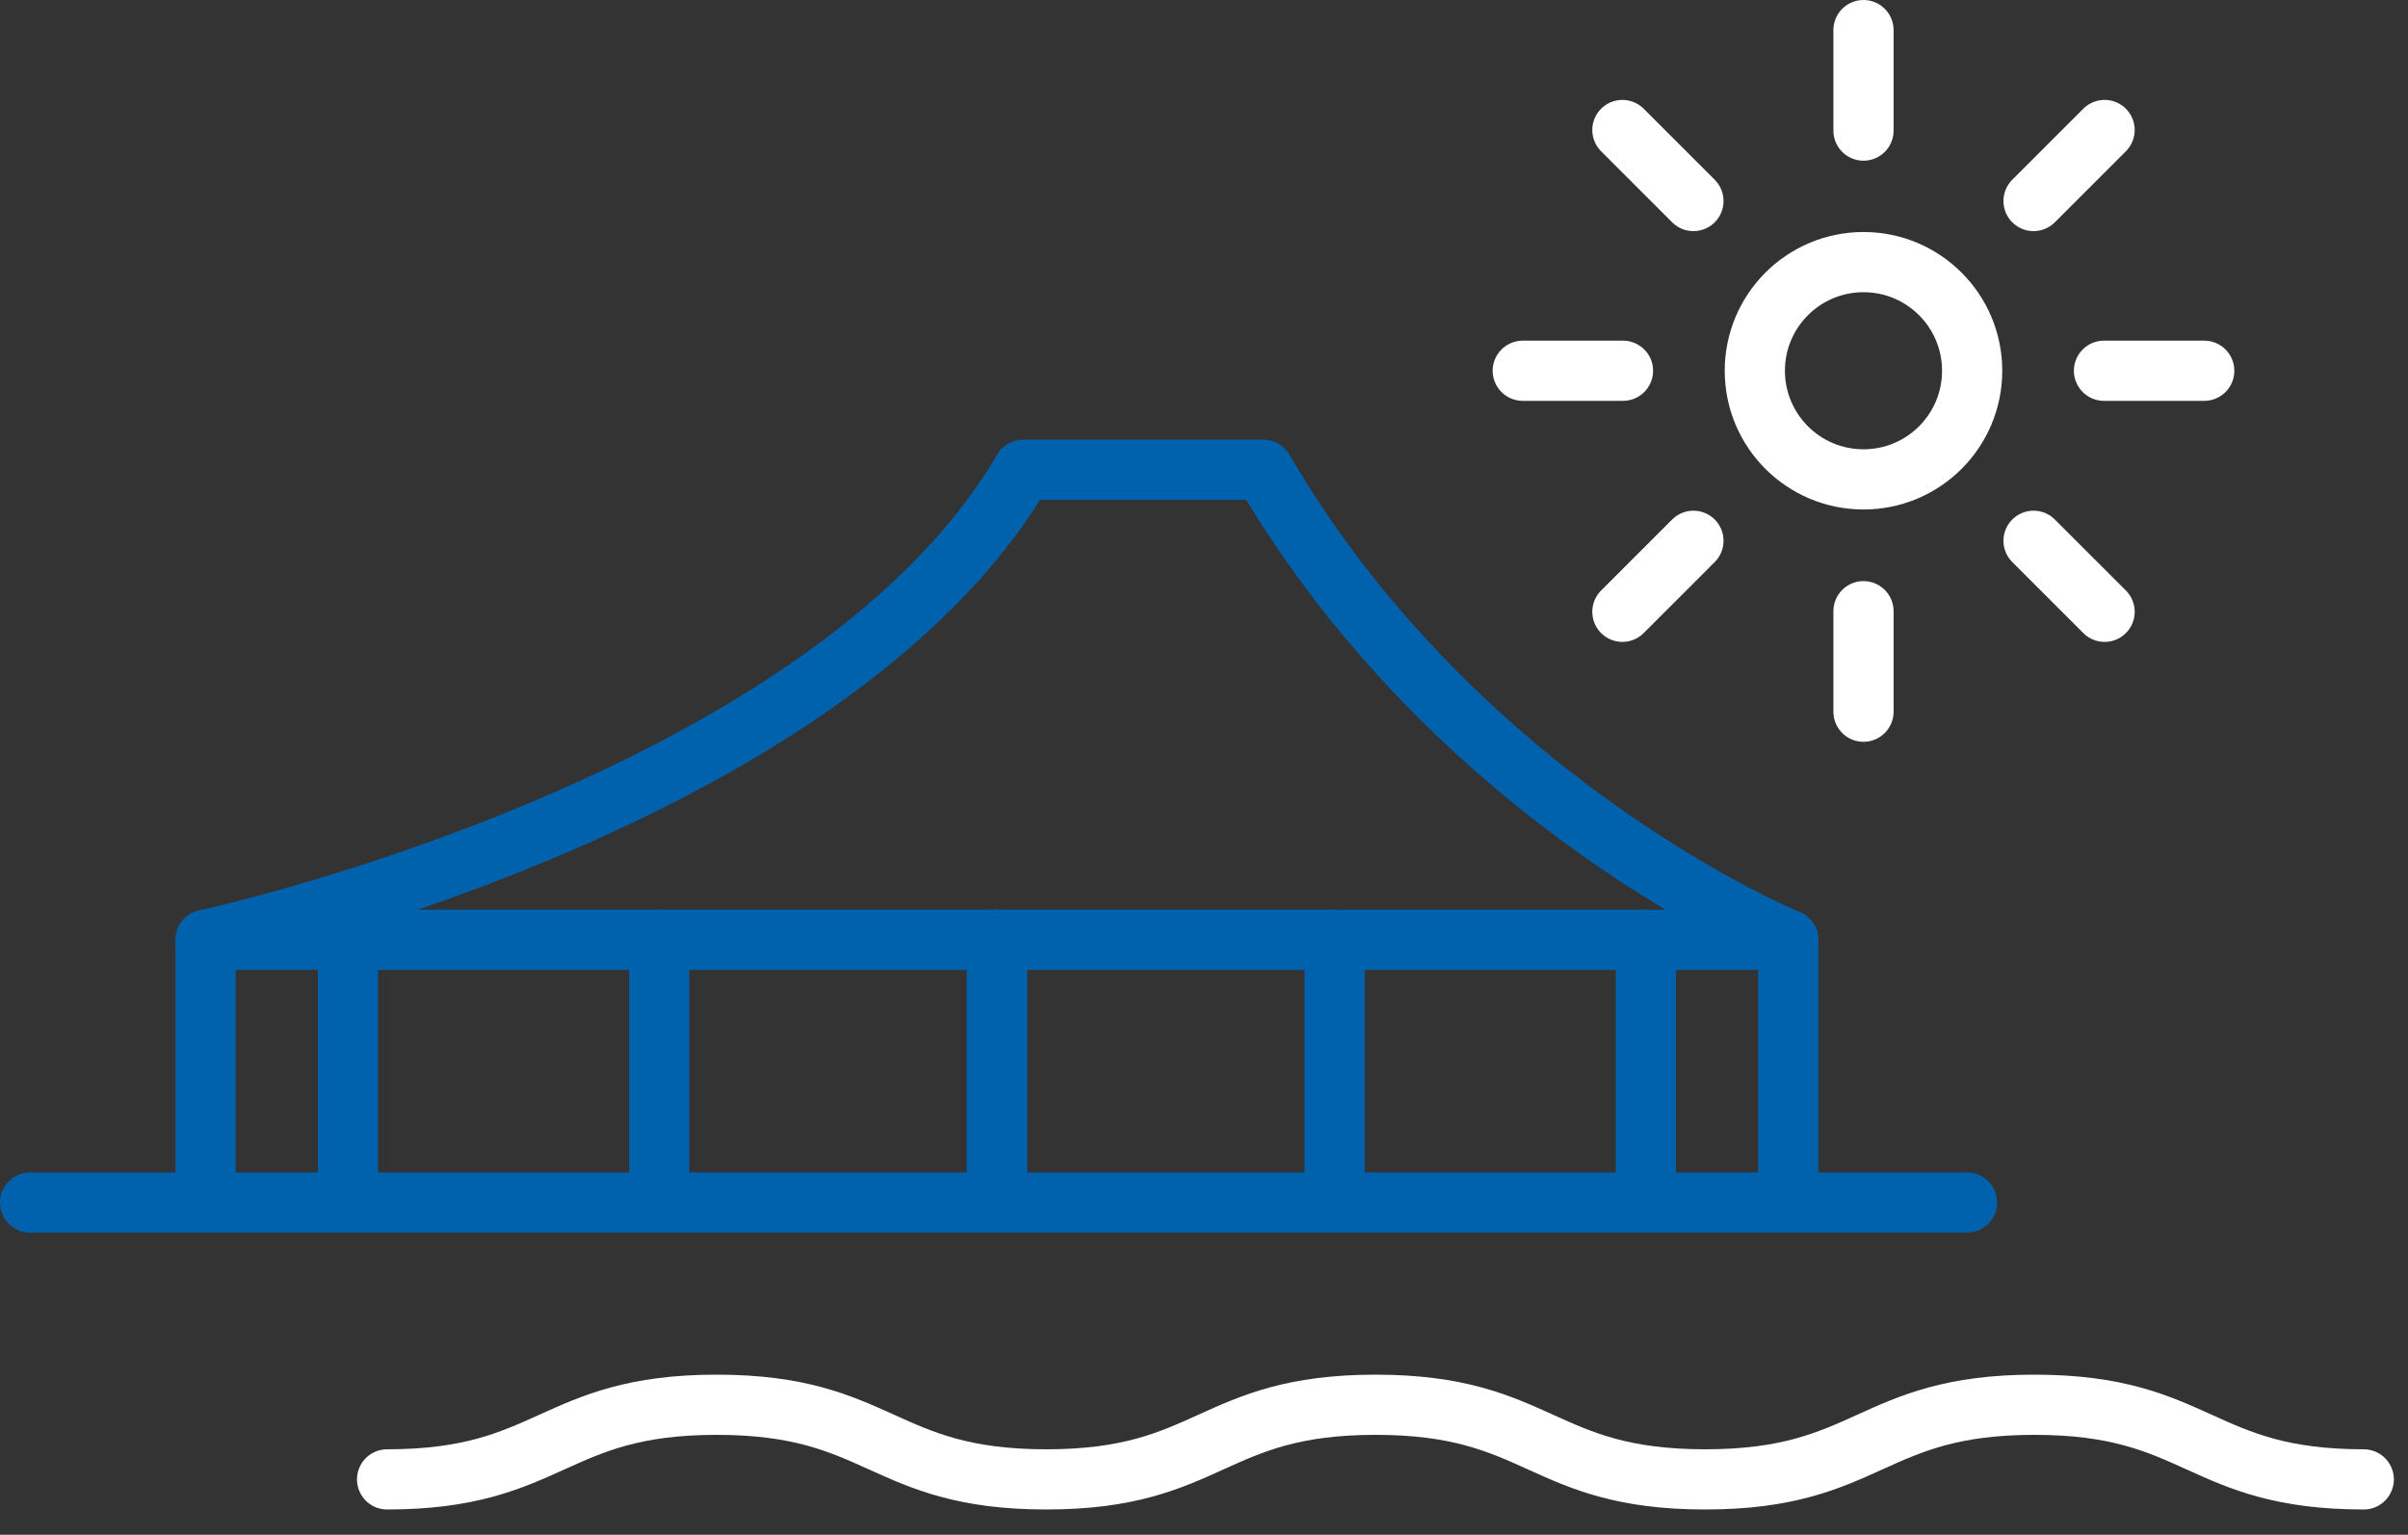 <?xml version="1.0" encoding="UTF-8"?>
<svg xmlns="http://www.w3.org/2000/svg" width="80" height="51" viewBox="0 0 80 51" fill="none">
  <rect x="0" y="0" width="80" height="51" fill="#333333" stroke="none"/>
  <g clip-path="url(#clip0_656_3443)">
    <path d="M6.83 31.23V39.96" stroke="#0061AD" stroke-width="2" stroke-linecap="round" stroke-linejoin="round"></path>
    <path d="M11.56 31.23V39.96" stroke="#0061AD" stroke-width="2" stroke-linecap="round" stroke-linejoin="round"></path>
    <path d="M59.41 31.23C59.41 31.23 48.49 26.77 41.97 15.61H37.98H33.99C27.47 26.78 6.83 31.23 6.83 31.23H59.41Z" stroke="#0061AD" stroke-width="2" stroke-linecap="round" stroke-linejoin="round"></path>
    <path d="M21.9 31.23V39.96" stroke="#0061AD" stroke-width="2" stroke-linecap="round" stroke-linejoin="round"></path>
    <path d="M33.12 31.23V39.96" stroke="#0061AD" stroke-width="2" stroke-linecap="round" stroke-linejoin="round"></path>
    <path d="M59.41 31.23V39.96" stroke="#0061AD" stroke-width="2" stroke-linecap="round" stroke-linejoin="round"></path>
    <path d="M54.68 31.23V39.96" stroke="#0061AD" stroke-width="2" stroke-linecap="round" stroke-linejoin="round"></path>
    <path d="M44.34 31.23V39.96" stroke="#0061AD" stroke-width="2" stroke-linecap="round" stroke-linejoin="round"></path>
    <path d="M33.12 31.23V39.96" stroke="#0061AD" stroke-width="2" stroke-linecap="round" stroke-linejoin="round"></path>
    <path d="M1 39.96H65.35" stroke="#0061AD" stroke-width="2" stroke-linecap="round" stroke-linejoin="round"></path>
    <path d="M78.53 49.16C73.06 49.16 73.06 46.68 67.59 46.68C62.12 46.68 62.12 49.16 56.65 49.16C51.18 49.16 51.18 46.68 45.7 46.68C40.23 46.68 40.23 49.16 34.76 49.16C29.29 49.16 29.28 46.68 23.81 46.68C18.34 46.68 18.33 49.16 12.86 49.16" stroke="white" stroke-width="2" stroke-miterlimit="10" stroke-linecap="round"></path>
    <path d="M61.91 15.93C63.904 15.93 65.52 14.314 65.52 12.32C65.52 10.326 63.904 8.71 61.91 8.71C59.916 8.71 58.3 10.326 58.3 12.32C58.3 14.314 59.916 15.93 61.91 15.93Z" stroke="white" stroke-width="2" stroke-miterlimit="10" stroke-linecap="round"></path>
    <path d="M61.91 4.34V1" stroke="white" stroke-width="2" stroke-miterlimit="10" stroke-linecap="round"></path>
    <path d="M61.91 20.31V23.65" stroke="white" stroke-width="2" stroke-miterlimit="10" stroke-linecap="round"></path>
    <path d="M53.92 12.32H50.59" stroke="white" stroke-width="2" stroke-miterlimit="10" stroke-linecap="round"></path>
    <path d="M69.9 12.32H73.23" stroke="white" stroke-width="2" stroke-miterlimit="10" stroke-linecap="round"></path>
    <path d="M67.56 6.68L69.92 4.32" stroke="white" stroke-width="2" stroke-miterlimit="10" stroke-linecap="round"></path>
    <path d="M56.26 17.97L53.9 20.33" stroke="white" stroke-width="2" stroke-miterlimit="10" stroke-linecap="round"></path>
    <path d="M56.26 6.68L53.9 4.32" stroke="white" stroke-width="2" stroke-miterlimit="10" stroke-linecap="round"></path>
    <path d="M67.56 17.97L69.92 20.33" stroke="white" stroke-width="2" stroke-miterlimit="10" stroke-linecap="round"></path>
  </g>
  <defs>
    <clipPath id="clip0_656_3443">
      <rect width="79.53" height="50.16" fill="white"></rect>
    </clipPath>
  </defs>
</svg>
